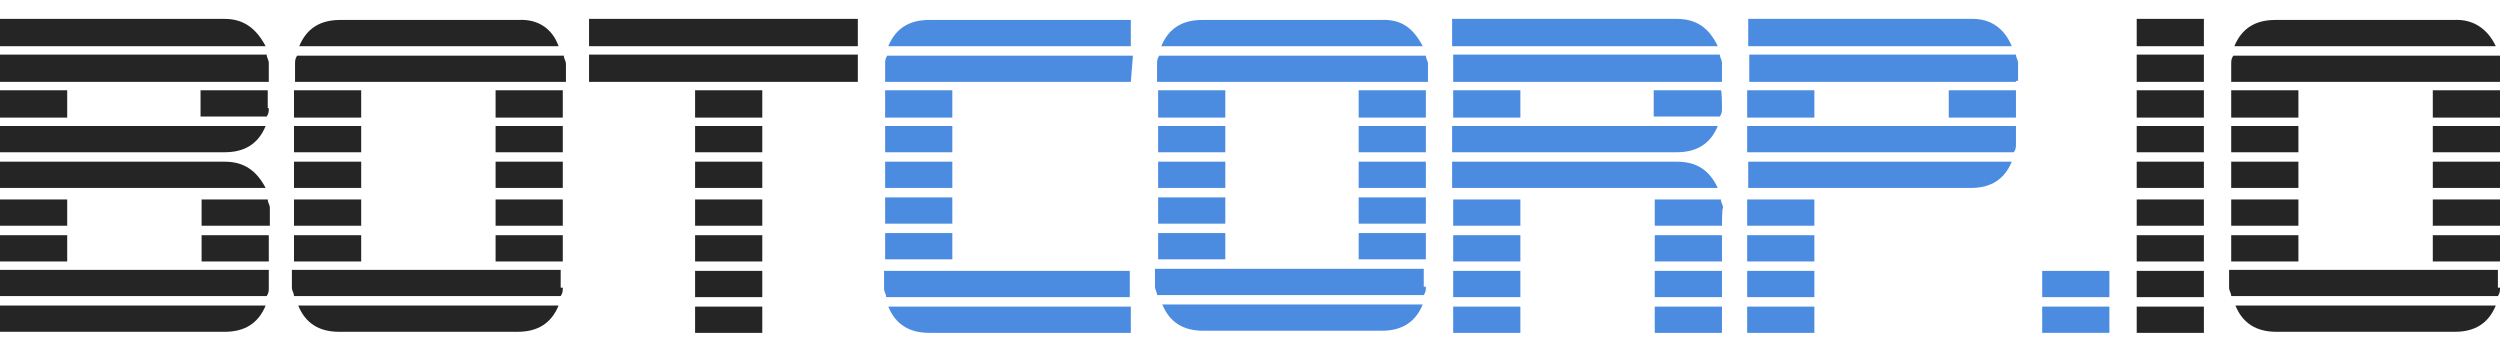 <?xml version="1.0" encoding="utf-8"?>
<!-- Generator: Adobe Illustrator 23.0.0, SVG Export Plug-In . SVG Version: 6.00 Build 0)  -->
<svg version="1.1" id="Слой_1" xmlns="http://www.w3.org/2000/svg" xmlns:xlink="http://www.w3.org/1999/xlink" x="0px" y="0px"
	 viewBox="0 0 238.1 32.8" style="enable-background:new 0 0 238.1 32.8;" xml:space="preserve">
<style type="text/css">
	.st0{fill:#252525;}
	.st1{fill:#4B8CE0;}
</style>
<path class="st0" d="M25.6,10.3c0,0.3,0,0.5-0.2,0.8h-6.3V8.6h6.4V10.3z M25.3,4.4H0V1.8h21.4C23.2,1.8,24.4,2.7,25.3,4.4z
	 M25.6,7.8H0V5.2h25.4c0,0.3,0.2,0.5,0.2,0.8V7.8z M25.6,21.5h-6.4V19h6.3c0,0.3,0.2,0.5,0.2,0.8V21.5z M25.3,12
	c-0.7,1.7-2,2.5-3.9,2.5H0V12H25.3z M25.6,24.9h-6.4v-2.5h6.4V24.9z M25.3,17.9H0v-2.5h21.4C23.2,15.4,24.4,16.2,25.3,17.9z
	 M6.4,11.2H0V8.6h6.4V11.2z M25.6,27.4c0,0.3,0,0.5-0.2,0.8H0v-2.5h25.6V27.4z M6.4,21.5H0V19h6.4V21.5z M25.3,29.1
	c-0.7,1.7-2,2.5-3.9,2.5H0v-2.5H25.3z M6.4,24.9H0v-2.5h6.4V24.9z M53.6,11.2h-6.4V8.6h6.4V11.2z M53.2,4.4H28.5
	c0.7-1.7,2-2.5,3.9-2.5h17C51.2,1.8,52.6,2.7,53.2,4.4L53.2,4.4z M53.6,14.5h-6.4V12h6.4V14.5z M53.6,7.8H28.1V6.1
	c0-0.3,0-0.5,0.2-0.8h25.4c0,0.3,0.2,0.5,0.2,0.8v1.7H53.6z M53.6,17.9h-6.4v-2.5h6.4V17.9z M53.6,21.5h-6.4V19h6.4V21.5z
	 M53.6,24.9h-6.4v-2.5h6.4V24.9z M34.4,11.2H28V8.6h6.4V11.2z M34.4,14.5H28V12h6.4V14.5z M34.4,17.9H28v-2.5h6.4V17.9z M53.6,27.4
	c0,0.3,0,0.5-0.2,0.8H28c0-0.3-0.2-0.5-0.2-0.8v-1.7h25.6v1.7H53.6z M34.4,21.5H28V19h6.4V21.5z M53.2,29.1c-0.7,1.7-2,2.5-3.9,2.5
	h-17c-1.9,0-3.2-0.8-3.9-2.5H53.2L53.2,29.1z M34.4,24.9H28v-2.5h6.4V24.9z M81.7,4.4H56.1V1.8h25.6C81.7,1.8,81.7,4.4,81.7,4.4z
	 M81.7,7.8H56.1V5.2h25.6C81.7,5.2,81.7,7.8,81.7,7.8z M72.6,11.2h-6.4V8.6h6.4V11.2z M72.6,14.5h-6.4V12h6.4V14.5z M72.6,17.9h-6.4
	v-2.5h6.4V17.9z M72.6,21.5h-6.4V19h6.4V21.5z M72.6,24.9h-6.4v-2.5h6.4V24.9z M72.6,28.3h-6.4v-2.5h6.4V28.3z M72.6,31.7h-6.4v-2.5
	h6.4V31.7z M209.9,4.4h-6.4V1.8h6.4V4.4z M209.9,7.8h-6.4V5.2h6.4V7.8z M209.9,11.2h-6.4V8.6h6.4V11.2z M209.9,14.5h-6.4V12h6.4
	V14.5z M209.9,17.9h-6.4v-2.5h6.4V17.9z M209.9,21.5h-6.4V19h6.4V21.5z M209.9,24.9h-6.4v-2.5h6.4V24.9z M209.9,28.3h-6.4v-2.5h6.4
	V28.3z M209.9,31.7h-6.4v-2.5h6.4V31.7z M238.1,11.2h-6.4V8.6h6.4V11.2z M237.7,4.4h-24.9c0.7-1.7,2-2.5,3.9-2.5h17
	C235.5,1.8,236.9,2.7,237.7,4.4L237.7,4.4z M238.1,14.5h-6.4V12h6.4V14.5z M238.1,7.8h-25.6V6.1c0-0.3,0-0.5,0.2-0.8h25.4
	c0,0.3,0.2,0.5,0.2,0.8v1.7H238.1z M238.1,17.9h-6.4v-2.5h6.4V17.9z M238.1,21.5h-6.4V19h6.4V21.5z M238.1,24.9h-6.4v-2.5h6.4V24.9z
	 M218.9,11.2h-6.4V8.6h6.4V11.2z M218.9,14.5h-6.4V12h6.4V14.5z M218.9,17.9h-6.4v-2.5h6.4V17.9z M238.1,27.4c0,0.3,0,0.5-0.2,0.8
	h-25.4c0-0.3-0.2-0.5-0.2-0.8v-1.7h25.6v1.7H238.1z M218.9,21.5h-6.4V19h6.4V21.5z M237.7,29.1c-0.7,1.7-2,2.5-3.9,2.5h-17
	c-1.9,0-3.2-0.8-3.9-2.5H237.7L237.7,29.1z M218.9,24.9h-6.4v-2.5h6.4V24.9z"/>
<path class="st1" d="M107.7,4.4H84.6c0.7-1.7,2-2.5,3.9-2.5h19.2V4.4z M107.7,7.8H84.3V6.1c0-0.3,0-0.5,0.2-0.8h23.4L107.7,7.8
	L107.7,7.8z M90.7,11.2h-6.4V8.6h6.4V11.2z M90.7,14.5h-6.4V12h6.4V14.5z M90.7,17.9h-6.4v-2.5h6.4V17.9z M107.7,28.3H84.4
	c0-0.3-0.2-0.5-0.2-0.8v-1.7h23.4V28.3L107.7,28.3z M90.7,21.3h-6.4v-2.5h6.4V21.3z M107.7,31.7H88.5c-1.9,0-3.2-0.8-3.9-2.5h23.1
	V31.7z M90.7,24.7h-6.4v-2.5h6.4V24.7z M135.8,11.2h-6.4V8.6h6.4V11.2z M135.5,4.4h-24.9c0.7-1.7,2-2.5,3.9-2.5h17
	C133.5,1.8,134.6,2.7,135.5,4.4L135.5,4.4z M135.8,14.5h-6.4V12h6.4V14.5z M135.8,7.8h-25.6V6.1c0-0.3,0-0.5,0.2-0.8h25.4
	c0,0.3,0.2,0.5,0.2,0.8v1.7H135.8z M135.8,17.9h-6.4v-2.5h6.4V17.9z M135.8,21.3h-6.4v-2.5h6.4V21.3z M135.8,24.7h-6.4v-2.5h6.4
	V24.7z M116.7,11.2h-6.4V8.6h6.4V11.2z M116.7,14.5h-6.4V12h6.4V14.5z M116.7,17.9h-6.4v-2.5h6.4V17.9z M135.8,27.3
	c0,0.3,0,0.5-0.2,0.8h-25.4c0-0.3-0.2-0.5-0.2-0.8v-1.7h25.6v1.7H135.8z M116.7,21.3h-6.4v-2.5h6.4V21.3z M135.5,29
	c-0.7,1.7-2,2.5-3.9,2.5h-17c-1.9,0-3.2-0.8-3.9-2.5H135.5L135.5,29z M116.7,24.7h-6.4v-2.5h6.4V24.7z M164,10.3
	c0,0.3,0,0.5-0.2,0.8h-6.3V8.6h6.4C164,8.6,164,10.3,164,10.3z M163.6,4.4h-25.3V1.8h21.4C161.6,1.8,162.8,2.7,163.6,4.4z M164,7.8
	h-25.6V5.2h25.4c0,0.3,0.2,0.5,0.2,0.8V7.8z M164,21.5h-6.4V19h6.3c0,0.3,0.2,0.5,0.2,0.8C164,19.8,164,21.5,164,21.5z M163.6,12
	c-0.7,1.7-2,2.5-3.9,2.5h-21.4V12H163.6z M164,24.9h-6.4v-2.5h6.4V24.9z M163.6,17.9h-25.3v-2.5h21.4
	C161.6,15.4,162.8,16.2,163.6,17.9z M164,28.3h-6.4v-2.5h6.4V28.3z M144.8,11.2h-6.4V8.6h6.4V11.2z M164,31.7h-6.4v-2.5h6.4V31.7z
	 M144.8,21.5h-6.4V19h6.4V21.5z M144.8,24.9h-6.4v-2.5h6.4V24.9z M144.8,28.3h-6.4v-2.5h6.4V28.3z M144.8,31.7h-6.4v-2.5h6.4V31.7z
	 M192,11.2h-6.4V8.6h6.4V11.2z M191.6,4.4h-25.1V1.8h21.4C189.6,1.8,190.9,2.7,191.6,4.4z M192,7.8h-25.4V5.2H192
	c0,0.3,0.2,0.5,0.2,0.8v1.7H192z M192,13.7c0,0.3,0,0.5-0.2,0.8h-25.4V12H192V13.7z M191.6,15.4c-0.7,1.7-2,2.5-3.9,2.5h-21.2v-2.5
	H191.6z M172.8,11.2h-6.4V8.6h6.4V11.2z M172.8,21.5h-6.4V19h6.4V21.5z M172.8,24.9h-6.4v-2.5h6.4V24.9z M172.8,28.3h-6.4v-2.5h6.4
	V28.3z M172.8,31.7h-6.4v-2.5h6.4V31.7z"/>
<path class="st1" d="M200.9,28.3h-6.4v-2.5h6.4V28.3z M200.9,31.7h-6.4v-2.5h6.4V31.7z"/>
</svg>
